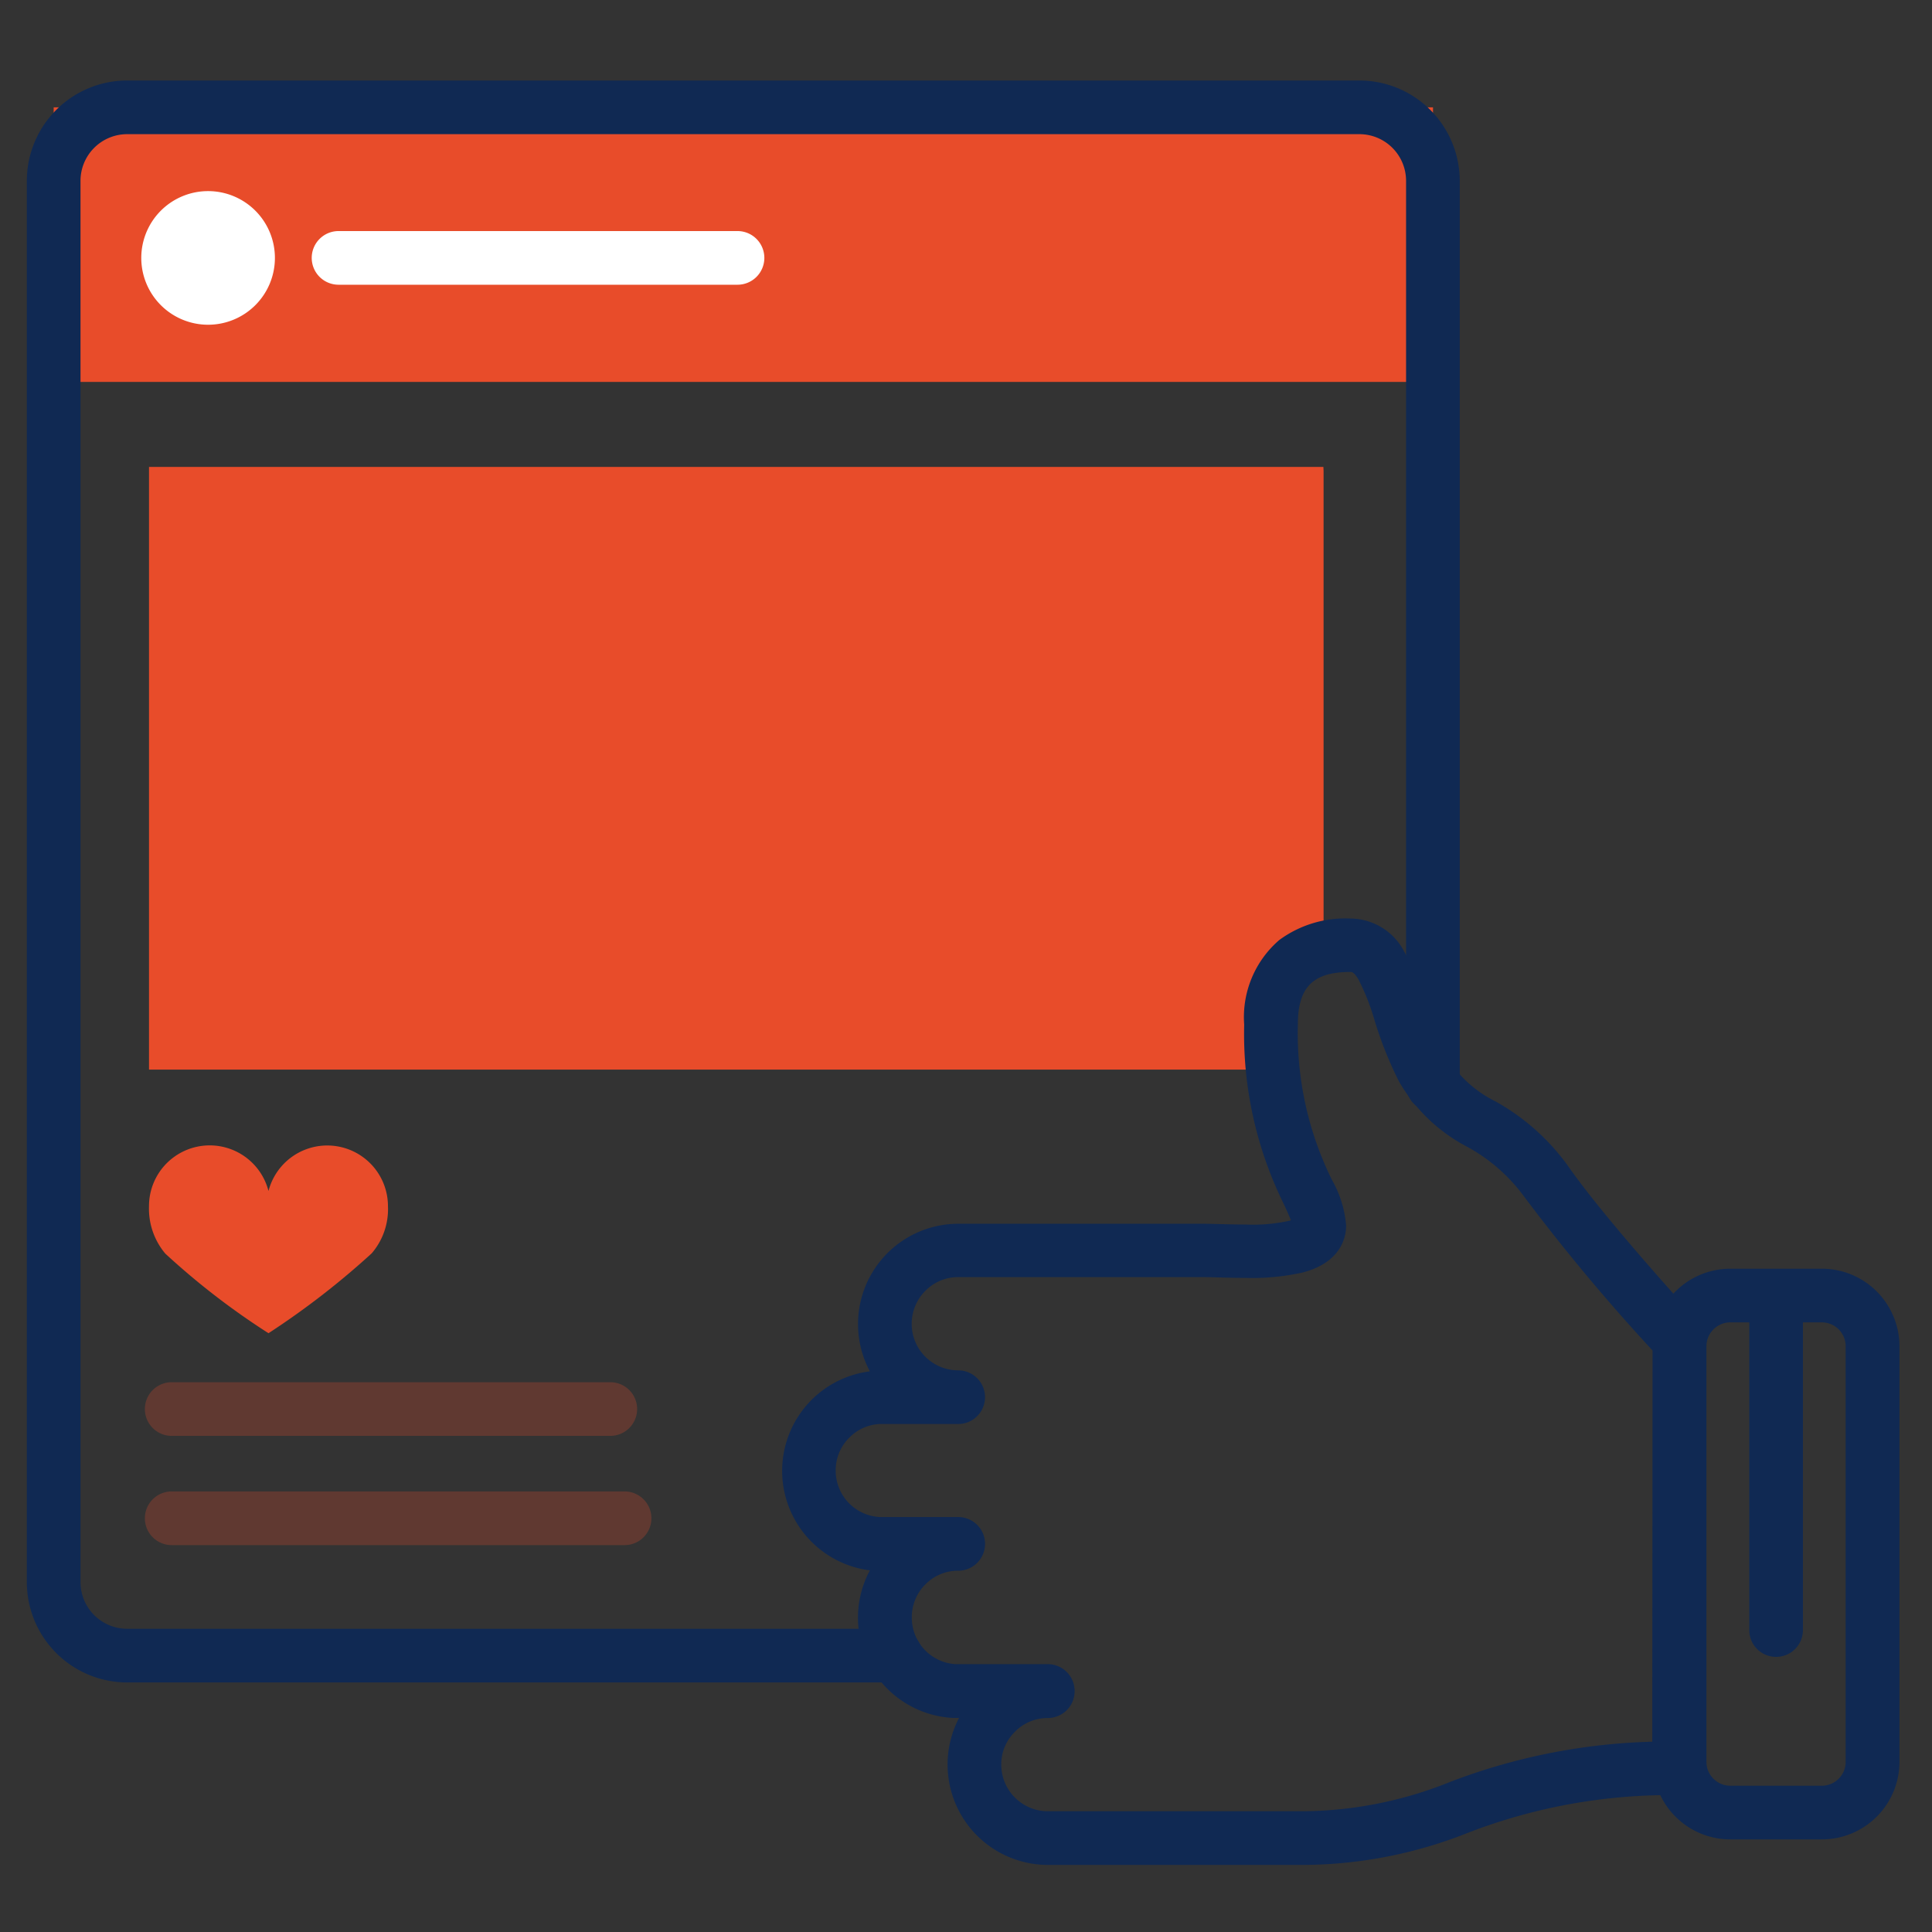 <?xml version="1.0" encoding="UTF-8"?>
<svg xmlns="http://www.w3.org/2000/svg" xmlns:xlink="http://www.w3.org/1999/xlink" width="72" height="72" viewBox="0 0 72 72">
  <rect x="0" y="0" width="72" height="72" fill="#333333" stroke="none"/>
  <defs>
    <clipPath id="a">
      <rect width="18.345" height="2" transform="translate(4.4 48.511)" fill="none"></rect>
    </clipPath>
    <clipPath id="b">
      <rect width="18.877" height="2" transform="translate(4.4 52.582)" fill="none"></rect>
    </clipPath>
  </defs>
  <g transform="translate(-1446 -1259)">
    <rect width="72" height="72" transform="translate(1446 1259)" fill="none"></rect>
    <path d="M46.485,36.861H4.553V14.4H48.319V32.226c-3.383,0-1.834,4.635-1.834,4.635" transform="translate(1447 1262)" fill="#e84c2a"></path>
    <rect width="51.404" height="10.233" transform="translate(1448 1263)" fill="#e84c2a"></rect>
    <path transform="translate(1477.149 1268.611)" fill="#fff"></path>
    <path d="M32.376,59.7H3.738A3.742,3.742,0,0,1,0,55.964V3.738A3.742,3.742,0,0,1,3.738,0H49.665A3.743,3.743,0,0,1,53.4,3.738V37.43a1,1,0,0,1-2,0V3.738A1.74,1.74,0,0,0,49.665,2H3.738A1.74,1.74,0,0,0,2,3.738V55.964A1.74,1.74,0,0,0,3.738,57.7H32.376a1,1,0,1,1,0,2Z" transform="translate(1447 1262)" fill="#102953"></path>
    <path d="M9.245,6.612a2.49,2.49,0,1,1-2.49-2.49,2.49,2.49,0,0,1,2.49,2.49" transform="translate(1447 1262)" fill="#fff"></path>
    <path d="M14.868,1H0A1,1,0,0,1-1,0,1,1,0,0,1,0-1H14.868a1,1,0,0,1,1,1A1,1,0,0,1,14.868,1Z" transform="translate(1458.617 1268.611)" fill="#fff"></path>
    <g transform="translate(1447 1262)" opacity="0.25" style="isolation:isolate">
      <g clip-path="url(#a)">
        <path d="M16.345,1H0A1,1,0,0,1-1,0,1,1,0,0,1,0-1H16.345a1,1,0,0,1,1,1A1,1,0,0,1,16.345,1Z" transform="translate(5.399 49.511)" fill="#e84c2a"></path>
      </g>
    </g>
    <g transform="translate(1447 1262)" opacity="0.25" style="isolation:isolate">
      <g clip-path="url(#b)">
        <path d="M16.877,1H0A1,1,0,0,1-1,0,1,1,0,0,1,0-1H16.877a1,1,0,0,1,1,1A1,1,0,0,1,16.877,1Z" transform="translate(5.399 53.582)" fill="#e84c2a"></path>
      </g>
    </g>
    <path d="M13.458,41.95a2.262,2.262,0,0,0-4.452-.565,2.262,2.262,0,0,0-4.453.565,2.6,2.6,0,0,0,.606,1.767,27.5,27.5,0,0,0,3.847,2.968,29.73,29.73,0,0,0,3.846-2.977,2.523,2.523,0,0,0,.606-1.758" transform="translate(1447 1262)" fill="#e84c2a"></path>
    <path d="M48.319,14.4V32.226c-1.915.336-1.834,4.634-1.834,4.634" transform="translate(1447 1262)" fill="#e84c2a"></path>
    <path d="M47.594,66.5H38.048a3.741,3.741,0,0,1-3.307-5.477h-.228a3.738,3.738,0,0,1-3.095-5.5,3.738,3.738,0,0,1,0-7.417,3.738,3.738,0,0,1,3.29-5.5h9.113c.194,0,.423.006.665.012.288.008.614.016.939.016a6.255,6.255,0,0,0,1.684-.153c-.067-.182-.185-.434-.285-.65a14.316,14.316,0,0,1-1.457-6.647,3.793,3.793,0,0,1,1.309-3.153,4.151,4.151,0,0,1,2.643-.8,2.28,2.28,0,0,1,2,1.208,9.441,9.441,0,0,1,.806,1.956,12.651,12.651,0,0,0,.781,1.979,4.427,4.427,0,0,0,1.817,1.667,8.288,8.288,0,0,1,2.7,2.394c1.485,2.13,4.871,5.806,4.9,5.843a1,1,0,0,1,.265.679L62.575,62.9a1,1,0,0,1-1,1,20.913,20.913,0,0,0-7.861,1.4A16.763,16.763,0,0,1,47.594,66.5Zm-8.546-6.474a1,1,0,0,1-1,1,1.7,1.7,0,0,0-1.22.507l-.007.007a1.7,1.7,0,0,0-.507,1.22,1.739,1.739,0,0,0,1.734,1.74h9.546A14.913,14.913,0,0,0,53.059,63.4a22.717,22.717,0,0,1,7.517-1.492l.016-14.573a72.931,72.931,0,0,1-4.81-5.765,6.437,6.437,0,0,0-2.122-1.842,6.309,6.309,0,0,1-2.521-2.419,14.381,14.381,0,0,1-.916-2.294,8.271,8.271,0,0,0-.609-1.535c-.159-.258-.234-.258-.294-.258-1.386,0-1.952.566-1.952,1.952a12.341,12.341,0,0,0,1.271,5.8,4.08,4.08,0,0,1,.527,1.7c0,.4-.159,1.369-1.627,1.75a8.594,8.594,0,0,1-2.112.2c-.352,0-.692-.009-.992-.017-.229-.006-.445-.012-.613-.012H34.709a1.7,1.7,0,0,0-1.22.507,1.735,1.735,0,0,0,1.22,2.967,1,1,0,0,1,0,2c-.3,0-2.7,0-2.937,0a1.7,1.7,0,0,0-1.113.5l-.009.009a1.7,1.7,0,0,0-.506,1.22,1.729,1.729,0,0,0,1.666,1.738l2.9,0a1,1,0,0,1,0,2,1.7,1.7,0,0,0-1.22.506l0,0a1.72,1.72,0,0,0-.51,1.223A1.737,1.737,0,0,0,34.6,59.018c.285,0,3.3,0,3.449,0A1,1,0,0,1,39.048,60.021Z" transform="translate(1447 1262)" fill="#102953"></path>
    <path d="M1.889-1H5.3A2.892,2.892,0,0,1,8.193,1.889v15.49A2.892,2.892,0,0,1,5.3,20.268H1.889A2.892,2.892,0,0,1-1,17.379V1.889A2.892,2.892,0,0,1,1.889-1ZM5.3,18.268a.89.89,0,0,0,.889-.889V1.889A.89.89,0,0,0,5.3,1H1.889A.89.89,0,0,0,1,1.889v15.49a.89.89,0,0,0,.889.889Z" transform="translate(1508.594 1307.281)" fill="#102953"></path>
    <path d="M0,12.974a1,1,0,0,1-1-1V0A1,1,0,0,1,0-1,1,1,0,0,1,1,0V11.974A1,1,0,0,1,0,12.974Z" transform="translate(1512.19 1307.774)" fill="#102953"></path>
  </g>
</svg>
